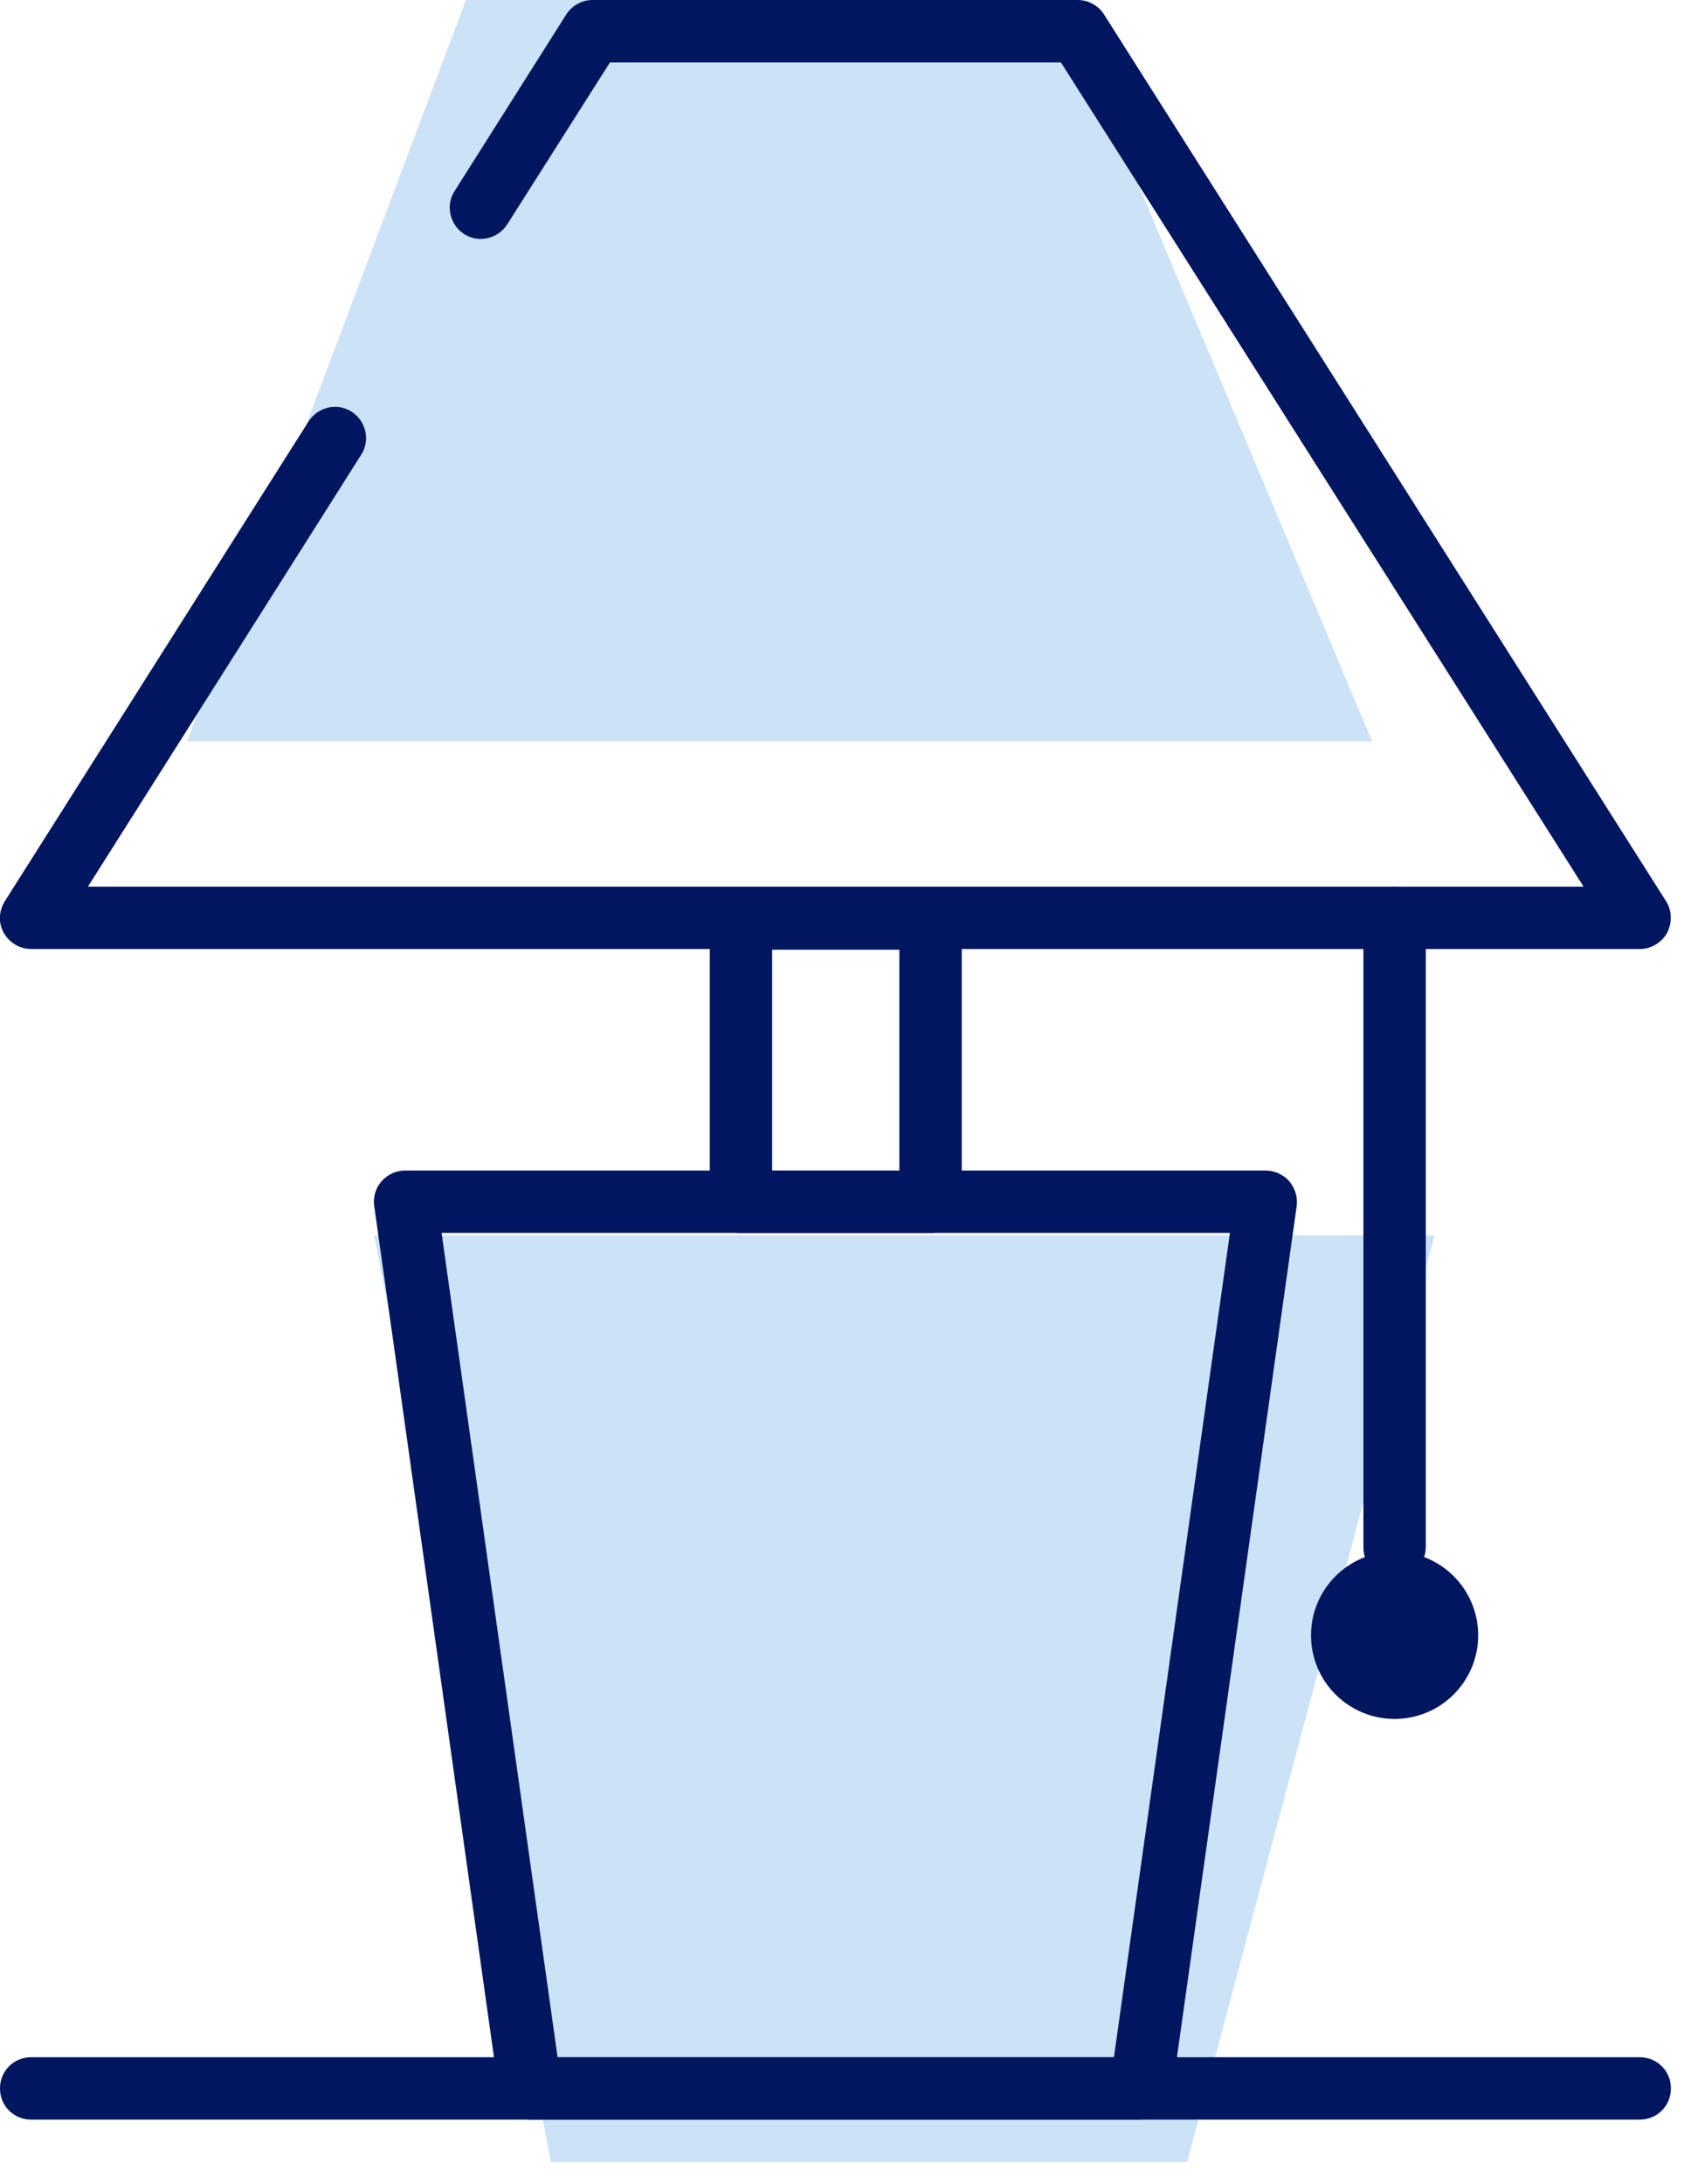 <svg width="27" height="35" viewBox="0 0 27 35" fill="none" xmlns="http://www.w3.org/2000/svg">
<path d="M8.833 34.651L6 19.801H23L19.033 34.651H8.833Z" fill="#CCE2F7"/>
<path d="M17.008 0L22 11.881L3 11.881L7.471 0L17.008 0Z" fill="#CCE2F7"/>
<g clip-path="url(#clip0_1_697)">
<path d="M26.29 15.21H0.5C0.32 15.21 0.15 15.11 0.06 14.95C-0.03 14.79 -0.02 14.6 0.08 14.44L4.95 6.75C5.1 6.52 5.41 6.45 5.64 6.6C5.87 6.75 5.94 7.06 5.79 7.29L1.41 14.21H25.39L17.01 1H9.78L8.13 3.6C7.98 3.83 7.67 3.9 7.44 3.75C7.21 3.6 7.14 3.29 7.29 3.06L9.08 0.23C9.17 0.09 9.33 1.52588e-05 9.5 1.52588e-05H17.28C17.45 1.52588e-05 17.61 0.09 17.7 0.23L26.71 14.44C26.81 14.59 26.81 14.79 26.73 14.95C26.64 15.11 26.47 15.21 26.29 15.21Z" fill="#00165E"/>
<path d="M18.29 33.97H8.5C8.25 33.97 8.04 33.79 8 33.54L6 19.33C5.98 19.19 6.02 19.04 6.12 18.93C6.22 18.82 6.35 18.76 6.5 18.76H20.29C20.43 18.76 20.57 18.82 20.67 18.93C20.76 19.04 20.81 19.18 20.79 19.33L18.79 33.54C18.76 33.79 18.54 33.97 18.29 33.97ZM8.94 32.97H17.86L19.72 19.76H7.08L8.94 32.97Z" fill="#00165E"/>
<path d="M14.92 19.761H11.88C11.6 19.761 11.38 19.541 11.38 19.261V14.721C11.38 14.441 11.6 14.221 11.88 14.221H14.92C15.2 14.221 15.42 14.441 15.42 14.721V19.261C15.42 19.541 15.2 19.761 14.92 19.761ZM12.38 18.761H14.42V15.221H12.38V18.761Z" fill="#00165E"/>
<path d="M22.36 25.301C22.08 25.301 21.86 25.081 21.86 24.801V14.711C21.86 14.431 22.08 14.211 22.36 14.211C22.64 14.211 22.86 14.431 22.86 14.711V24.791C22.86 25.071 22.64 25.291 22.36 25.291V25.301Z" fill="#00165E"/>
<path d="M22.36 27.549C23.1 27.549 23.7 26.949 23.7 26.209C23.7 25.469 23.1 24.869 22.36 24.869C21.619 24.869 21.02 25.469 21.02 26.209C21.02 26.949 21.619 27.549 22.36 27.549Z" fill="#00165E"/>
<path d="M26.29 33.971H0.5C0.22 33.971 0 33.751 0 33.471C0 33.191 0.22 32.971 0.5 32.971H26.29C26.57 32.971 26.79 33.191 26.79 33.471C26.79 33.751 26.57 33.971 26.29 33.971Z" fill="#00165E"/>
</g>
<defs>
<clipPath id="clip0_1_697">
<rect width="26.79" height="33.97" fill="white"/>
</clipPath>
</defs>
</svg>
